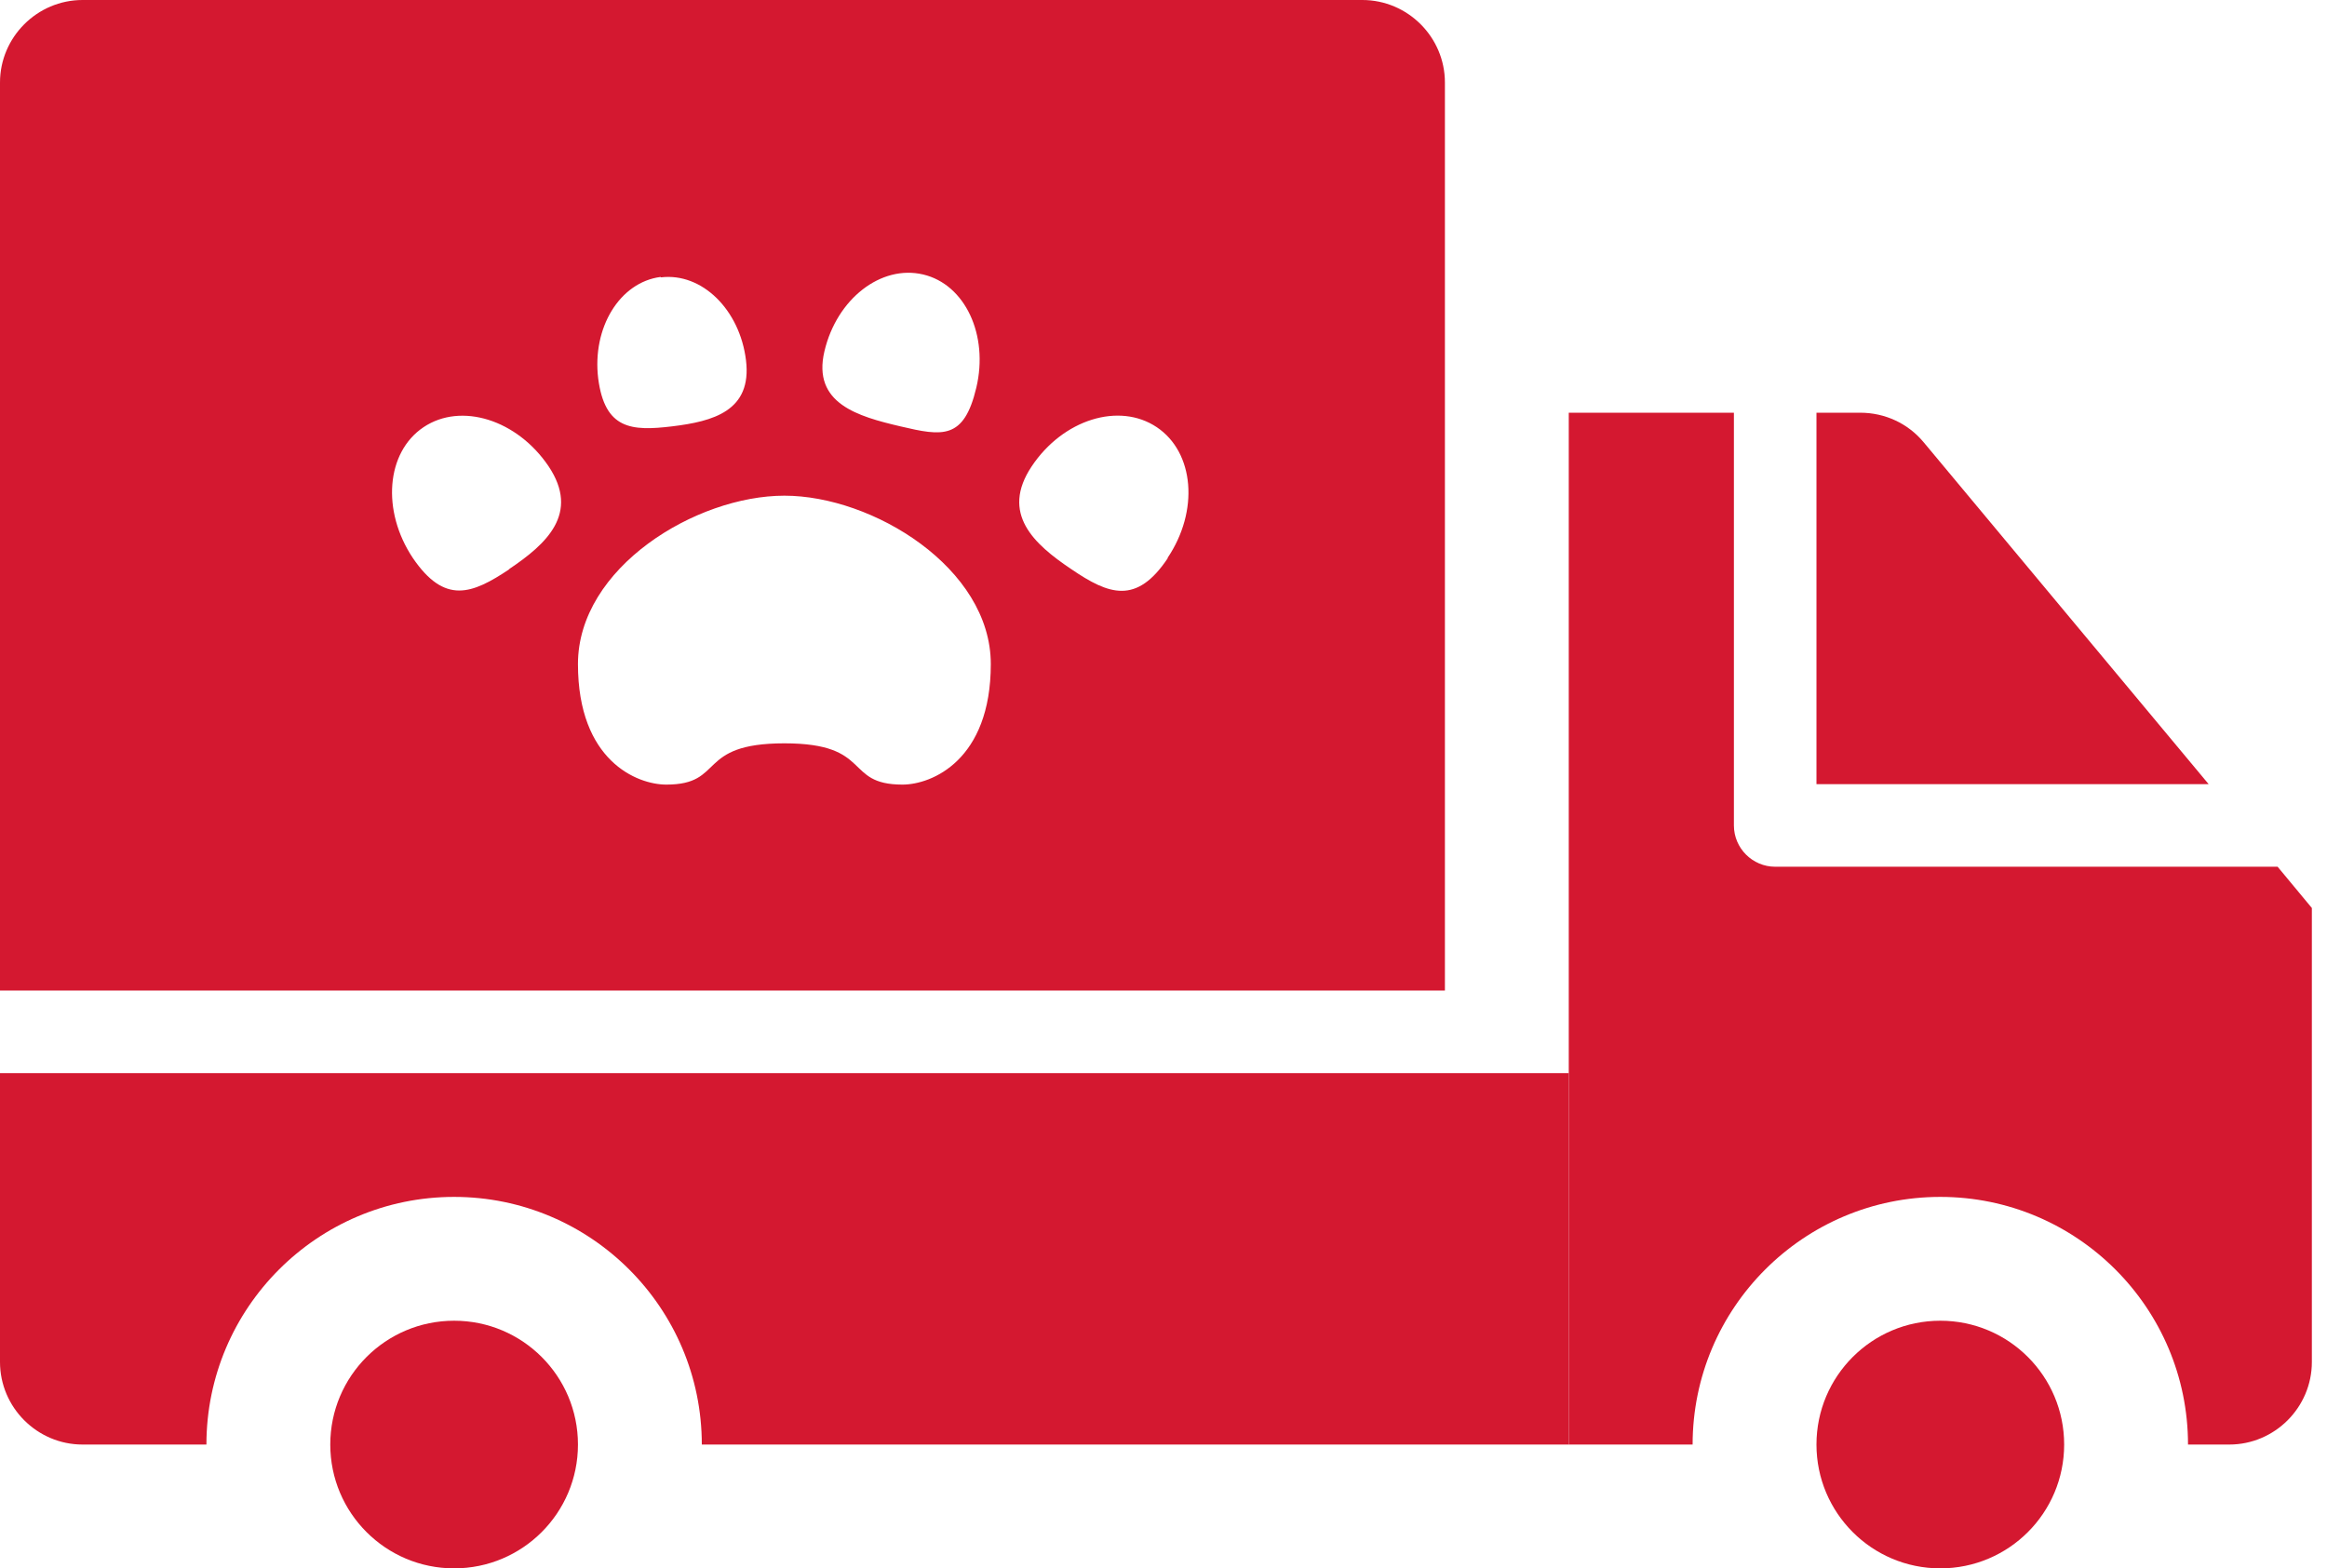 <svg xmlns="http://www.w3.org/2000/svg" width="89" height="60" viewBox="0 0 89 60" fill="none"><path d="M52.105 0H3.158C1.421 0 0 1.421 0 3.158V37.895H55.263V3.158C55.263 1.421 53.842 0 52.105 0ZM31.532 13.437C32.005 11.432 33.695 10.121 35.305 10.5C36.916 10.879 37.816 12.821 37.342 14.826C36.868 16.832 36.047 16.689 34.437 16.311C32.826 15.932 31.058 15.442 31.532 13.437ZM25.279 10.611C26.842 10.421 28.295 11.842 28.532 13.784C28.768 15.726 27.268 16.121 25.705 16.311C24.142 16.5 23.132 16.421 22.879 14.479C22.642 12.537 23.7 10.8 25.263 10.595L25.279 10.611ZM19.484 21.774C18.047 22.737 17.005 23.132 15.79 21.347C14.589 19.547 14.763 17.305 16.2 16.342C17.637 15.379 19.784 16.058 20.984 17.842C22.184 19.642 20.905 20.811 19.468 21.774H19.484ZM34.516 30.016C32.258 30.016 33.395 28.437 30 28.437C26.605 28.437 27.742 30.016 25.484 30.016C24.363 30.016 22.105 29.1 22.105 25.405C22.105 21.71 26.621 18.963 30 18.963C33.379 18.963 37.895 21.726 37.895 25.405C37.895 29.084 35.637 30.016 34.516 30.016ZM44.668 21.347C43.468 23.147 42.41 22.753 40.974 21.774C39.537 20.811 38.258 19.642 39.458 17.842C40.658 16.042 42.805 15.379 44.242 16.342C45.679 17.305 45.868 19.547 44.653 21.347H44.668ZM60 41.053V55.263H26.842C26.842 50.037 22.595 45.789 17.368 45.789C12.142 45.789 7.895 50.037 7.895 55.263H3.158C1.421 55.263 0 53.842 0 52.105V41.053H60Z" fill="#D41830"></path><path d="M17.369 60C19.985 60 22.105 57.879 22.105 55.263C22.105 52.647 19.985 50.526 17.369 50.526C14.752 50.526 12.632 52.647 12.632 55.263C12.632 57.879 14.752 60 17.369 60Z" fill="#D41830"></path><path d="M74.21 60C76.827 60 78.947 57.879 78.947 55.263C78.947 52.647 76.827 50.526 74.21 50.526C71.594 50.526 69.474 52.647 69.474 55.263C69.474 57.879 71.594 60 74.21 60Z" fill="#D41830"></path><path d="M69.474 30H84.474L73.579 16.926C72.979 16.2 72.095 15.789 71.147 15.789H69.474V30Z" fill="#D41830"></path><path d="M67.895 33.158C67.026 33.158 66.316 32.447 66.316 31.579V15.789H60V55.263H64.737C64.737 50.037 68.984 45.789 74.21 45.789C79.437 45.789 83.684 50.037 83.684 55.263H85.263C87 55.263 88.421 53.842 88.421 52.105V34.737L87.111 33.158H67.895Z" fill="#D41830"></path></svg>